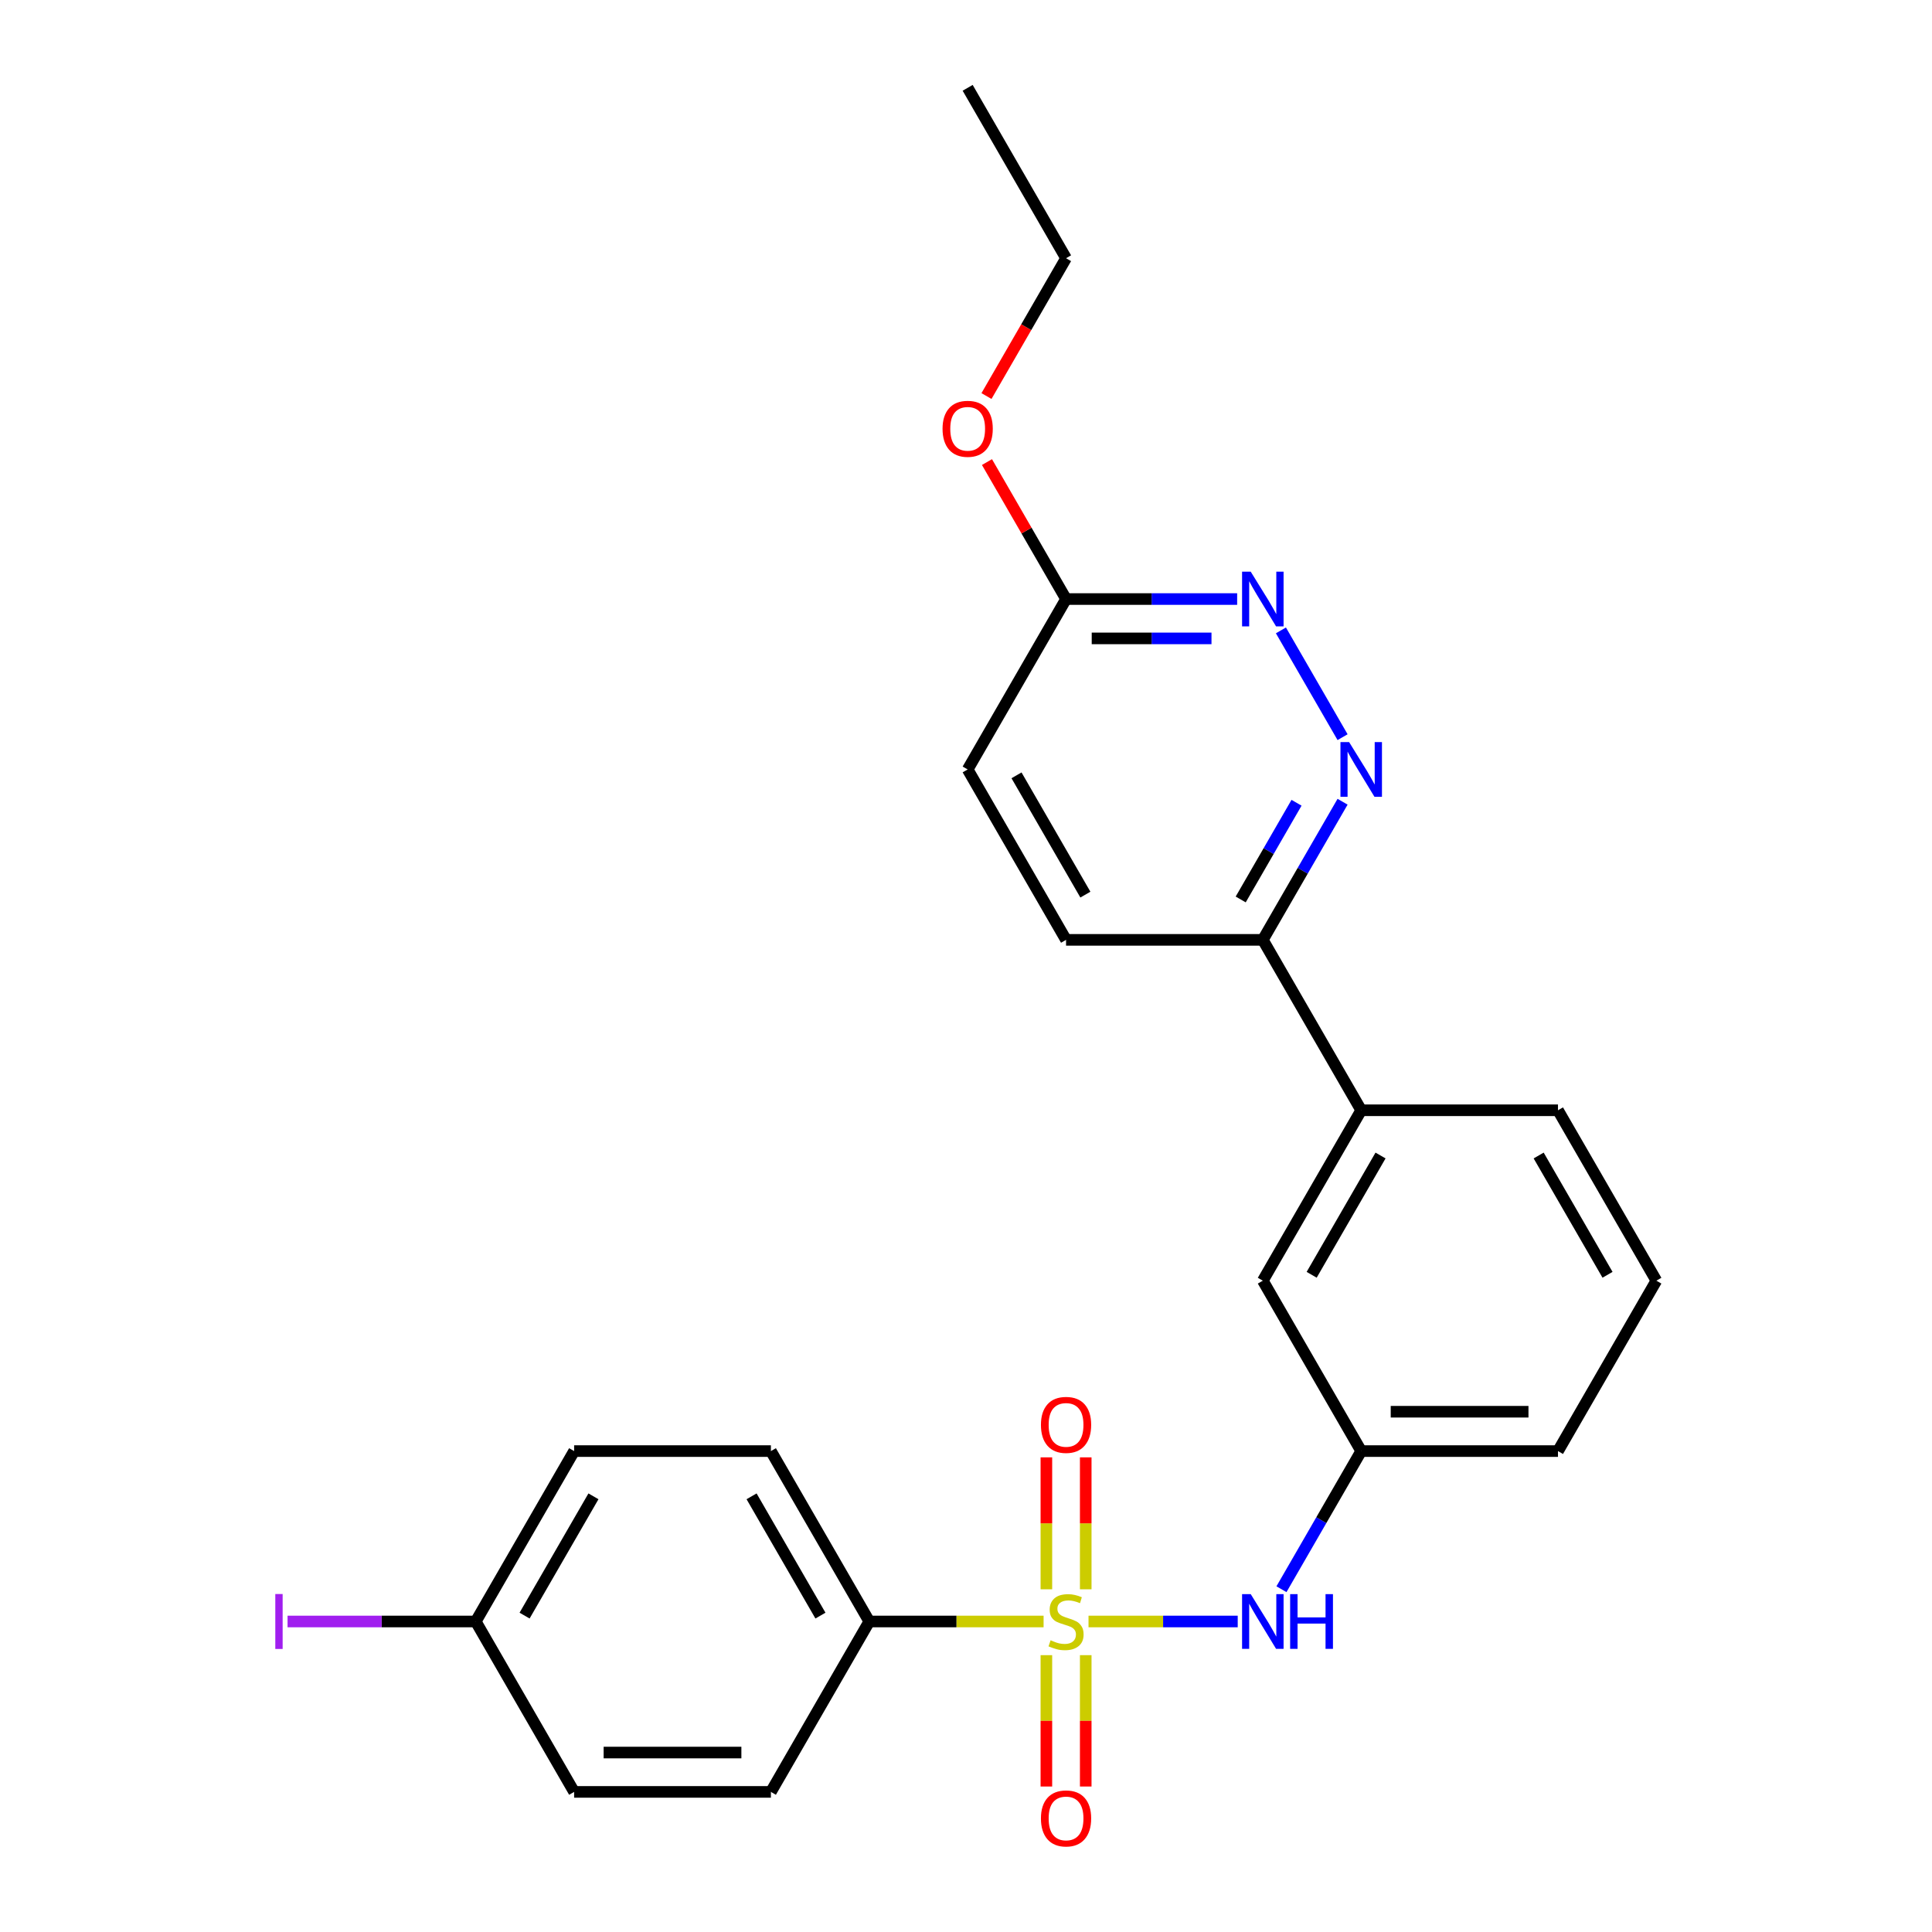 <?xml version='1.0' encoding='iso-8859-1'?>
<svg version='1.1' baseProfile='full'
              xmlns='http://www.w3.org/2000/svg'
                      xmlns:rdkit='http://www.rdkit.org/xml'
                      xmlns:xlink='http://www.w3.org/1999/xlink'
                  xml:space='preserve'
width='1000px' height='1000px' viewBox='0 0 1000 1000'>
<!-- END OF HEADER -->
<rect style='opacity:1.0;fill:#FFFFFF;stroke:none' width='1000' height='1000' x='0' y='0'> </rect>
<path class='bond-0' d='M 563.414,839.282 L 602.027,839.282' style='fill:none;fill-rule:evenodd;stroke:#CCCC00;stroke-width:6px;stroke-linecap:butt;stroke-linejoin:miter;stroke-opacity:1' />
<path class='bond-0' d='M 602.027,839.282 L 640.64,839.282' style='fill:none;fill-rule:evenodd;stroke:#0000FF;stroke-width:6px;stroke-linecap:butt;stroke-linejoin:miter;stroke-opacity:1' />
<path class='bond-3' d='M 540.161,839.282 L 495.05,839.282' style='fill:none;fill-rule:evenodd;stroke:#CCCC00;stroke-width:6px;stroke-linecap:butt;stroke-linejoin:miter;stroke-opacity:1' />
<path class='bond-3' d='M 495.05,839.282 L 449.939,839.282' style='fill:none;fill-rule:evenodd;stroke:#000000;stroke-width:6px;stroke-linecap:butt;stroke-linejoin:miter;stroke-opacity:1' />
<path class='bond-4' d='M 561.972,822.616 L 561.972,788.47' style='fill:none;fill-rule:evenodd;stroke:#CCCC00;stroke-width:6px;stroke-linecap:butt;stroke-linejoin:miter;stroke-opacity:1' />
<path class='bond-4' d='M 561.972,788.47 L 561.972,754.323' style='fill:none;fill-rule:evenodd;stroke:#FF0000;stroke-width:6px;stroke-linecap:butt;stroke-linejoin:miter;stroke-opacity:1' />
<path class='bond-4' d='M 541.603,822.616 L 541.603,788.47' style='fill:none;fill-rule:evenodd;stroke:#CCCC00;stroke-width:6px;stroke-linecap:butt;stroke-linejoin:miter;stroke-opacity:1' />
<path class='bond-4' d='M 541.603,788.47 L 541.603,754.323' style='fill:none;fill-rule:evenodd;stroke:#FF0000;stroke-width:6px;stroke-linecap:butt;stroke-linejoin:miter;stroke-opacity:1' />
<path class='bond-5' d='M 541.603,856.708 L 541.603,890.704' style='fill:none;fill-rule:evenodd;stroke:#CCCC00;stroke-width:6px;stroke-linecap:butt;stroke-linejoin:miter;stroke-opacity:1' />
<path class='bond-5' d='M 541.603,890.704 L 541.603,924.7' style='fill:none;fill-rule:evenodd;stroke:#FF0000;stroke-width:6px;stroke-linecap:butt;stroke-linejoin:miter;stroke-opacity:1' />
<path class='bond-5' d='M 561.972,856.708 L 561.972,890.704' style='fill:none;fill-rule:evenodd;stroke:#CCCC00;stroke-width:6px;stroke-linecap:butt;stroke-linejoin:miter;stroke-opacity:1' />
<path class='bond-5' d='M 561.972,890.704 L 561.972,924.7' style='fill:none;fill-rule:evenodd;stroke:#FF0000;stroke-width:6px;stroke-linecap:butt;stroke-linejoin:miter;stroke-opacity:1' />
<path class='bond-9' d='M 663.281,822.576 L 683.92,786.827' style='fill:none;fill-rule:evenodd;stroke:#0000FF;stroke-width:6px;stroke-linecap:butt;stroke-linejoin:miter;stroke-opacity:1' />
<path class='bond-9' d='M 683.92,786.827 L 704.56,751.079' style='fill:none;fill-rule:evenodd;stroke:#000000;stroke-width:6px;stroke-linecap:butt;stroke-linejoin:miter;stroke-opacity:1' />
<path class='bond-1' d='M 694.914,414.973 L 674.275,450.721' style='fill:none;fill-rule:evenodd;stroke:#0000FF;stroke-width:6px;stroke-linecap:butt;stroke-linejoin:miter;stroke-opacity:1' />
<path class='bond-1' d='M 674.275,450.721 L 653.636,486.47' style='fill:none;fill-rule:evenodd;stroke:#000000;stroke-width:6px;stroke-linecap:butt;stroke-linejoin:miter;stroke-opacity:1' />
<path class='bond-1' d='M 671.082,415.513 L 656.634,440.537' style='fill:none;fill-rule:evenodd;stroke:#0000FF;stroke-width:6px;stroke-linecap:butt;stroke-linejoin:miter;stroke-opacity:1' />
<path class='bond-1' d='M 656.634,440.537 L 642.187,465.56' style='fill:none;fill-rule:evenodd;stroke:#000000;stroke-width:6px;stroke-linecap:butt;stroke-linejoin:miter;stroke-opacity:1' />
<path class='bond-2' d='M 694.914,381.561 L 663.003,326.288' style='fill:none;fill-rule:evenodd;stroke:#0000FF;stroke-width:6px;stroke-linecap:butt;stroke-linejoin:miter;stroke-opacity:1' />
<path class='bond-27' d='M 640.349,310.064 L 596.068,310.064' style='fill:none;fill-rule:evenodd;stroke:#0000FF;stroke-width:6px;stroke-linecap:butt;stroke-linejoin:miter;stroke-opacity:1' />
<path class='bond-27' d='M 596.068,310.064 L 551.788,310.064' style='fill:none;fill-rule:evenodd;stroke:#000000;stroke-width:6px;stroke-linecap:butt;stroke-linejoin:miter;stroke-opacity:1' />
<path class='bond-27' d='M 627.065,330.433 L 596.068,330.433' style='fill:none;fill-rule:evenodd;stroke:#0000FF;stroke-width:6px;stroke-linecap:butt;stroke-linejoin:miter;stroke-opacity:1' />
<path class='bond-27' d='M 596.068,330.433 L 565.072,330.433' style='fill:none;fill-rule:evenodd;stroke:#000000;stroke-width:6px;stroke-linecap:butt;stroke-linejoin:miter;stroke-opacity:1' />
<path class='bond-11' d='M 449.939,839.282 L 399.015,751.079' style='fill:none;fill-rule:evenodd;stroke:#000000;stroke-width:6px;stroke-linecap:butt;stroke-linejoin:miter;stroke-opacity:1' />
<path class='bond-11' d='M 424.66,836.236 L 389.013,774.494' style='fill:none;fill-rule:evenodd;stroke:#000000;stroke-width:6px;stroke-linecap:butt;stroke-linejoin:miter;stroke-opacity:1' />
<path class='bond-12' d='M 449.939,839.282 L 399.015,927.485' style='fill:none;fill-rule:evenodd;stroke:#000000;stroke-width:6px;stroke-linecap:butt;stroke-linejoin:miter;stroke-opacity:1' />
<path class='bond-6' d='M 653.636,486.47 L 704.56,574.673' style='fill:none;fill-rule:evenodd;stroke:#000000;stroke-width:6px;stroke-linecap:butt;stroke-linejoin:miter;stroke-opacity:1' />
<path class='bond-13' d='M 653.636,486.47 L 551.788,486.47' style='fill:none;fill-rule:evenodd;stroke:#000000;stroke-width:6px;stroke-linecap:butt;stroke-linejoin:miter;stroke-opacity:1' />
<path class='bond-7' d='M 704.56,574.673 L 653.636,662.876' style='fill:none;fill-rule:evenodd;stroke:#000000;stroke-width:6px;stroke-linecap:butt;stroke-linejoin:miter;stroke-opacity:1' />
<path class='bond-7' d='M 714.562,598.088 L 678.915,659.83' style='fill:none;fill-rule:evenodd;stroke:#000000;stroke-width:6px;stroke-linecap:butt;stroke-linejoin:miter;stroke-opacity:1' />
<path class='bond-26' d='M 704.56,574.673 L 806.408,574.673' style='fill:none;fill-rule:evenodd;stroke:#000000;stroke-width:6px;stroke-linecap:butt;stroke-linejoin:miter;stroke-opacity:1' />
<path class='bond-8' d='M 551.788,310.064 L 500.863,398.267' style='fill:none;fill-rule:evenodd;stroke:#000000;stroke-width:6px;stroke-linecap:butt;stroke-linejoin:miter;stroke-opacity:1' />
<path class='bond-19' d='M 551.788,310.064 L 531.321,274.615' style='fill:none;fill-rule:evenodd;stroke:#000000;stroke-width:6px;stroke-linecap:butt;stroke-linejoin:miter;stroke-opacity:1' />
<path class='bond-19' d='M 531.321,274.615 L 510.855,239.167' style='fill:none;fill-rule:evenodd;stroke:#FF0000;stroke-width:6px;stroke-linecap:butt;stroke-linejoin:miter;stroke-opacity:1' />
<path class='bond-10' d='M 704.56,751.079 L 653.636,662.876' style='fill:none;fill-rule:evenodd;stroke:#000000;stroke-width:6px;stroke-linecap:butt;stroke-linejoin:miter;stroke-opacity:1' />
<path class='bond-22' d='M 704.56,751.079 L 806.408,751.079' style='fill:none;fill-rule:evenodd;stroke:#000000;stroke-width:6px;stroke-linecap:butt;stroke-linejoin:miter;stroke-opacity:1' />
<path class='bond-22' d='M 719.837,730.709 L 791.131,730.709' style='fill:none;fill-rule:evenodd;stroke:#000000;stroke-width:6px;stroke-linecap:butt;stroke-linejoin:miter;stroke-opacity:1' />
<path class='bond-17' d='M 399.015,751.079 L 297.167,751.079' style='fill:none;fill-rule:evenodd;stroke:#000000;stroke-width:6px;stroke-linecap:butt;stroke-linejoin:miter;stroke-opacity:1' />
<path class='bond-16' d='M 399.015,927.485 L 297.167,927.485' style='fill:none;fill-rule:evenodd;stroke:#000000;stroke-width:6px;stroke-linecap:butt;stroke-linejoin:miter;stroke-opacity:1' />
<path class='bond-16' d='M 383.738,907.115 L 312.444,907.115' style='fill:none;fill-rule:evenodd;stroke:#000000;stroke-width:6px;stroke-linecap:butt;stroke-linejoin:miter;stroke-opacity:1' />
<path class='bond-14' d='M 551.788,486.47 L 500.863,398.267' style='fill:none;fill-rule:evenodd;stroke:#000000;stroke-width:6px;stroke-linecap:butt;stroke-linejoin:miter;stroke-opacity:1' />
<path class='bond-14' d='M 561.79,463.055 L 526.143,401.312' style='fill:none;fill-rule:evenodd;stroke:#000000;stroke-width:6px;stroke-linecap:butt;stroke-linejoin:miter;stroke-opacity:1' />
<path class='bond-15' d='M 246.243,839.282 L 297.167,927.485' style='fill:none;fill-rule:evenodd;stroke:#000000;stroke-width:6px;stroke-linecap:butt;stroke-linejoin:miter;stroke-opacity:1' />
<path class='bond-18' d='M 246.243,839.282 L 197.542,839.282' style='fill:none;fill-rule:evenodd;stroke:#000000;stroke-width:6px;stroke-linecap:butt;stroke-linejoin:miter;stroke-opacity:1' />
<path class='bond-18' d='M 197.542,839.282 L 148.841,839.282' style='fill:none;fill-rule:evenodd;stroke:#A01EEF;stroke-width:6px;stroke-linecap:butt;stroke-linejoin:miter;stroke-opacity:1' />
<path class='bond-25' d='M 246.243,839.282 L 297.167,751.079' style='fill:none;fill-rule:evenodd;stroke:#000000;stroke-width:6px;stroke-linecap:butt;stroke-linejoin:miter;stroke-opacity:1' />
<path class='bond-25' d='M 271.522,836.236 L 307.169,774.494' style='fill:none;fill-rule:evenodd;stroke:#000000;stroke-width:6px;stroke-linecap:butt;stroke-linejoin:miter;stroke-opacity:1' />
<path class='bond-23' d='M 510.601,204.994 L 531.194,169.326' style='fill:none;fill-rule:evenodd;stroke:#FF0000;stroke-width:6px;stroke-linecap:butt;stroke-linejoin:miter;stroke-opacity:1' />
<path class='bond-23' d='M 531.194,169.326 L 551.788,133.658' style='fill:none;fill-rule:evenodd;stroke:#000000;stroke-width:6px;stroke-linecap:butt;stroke-linejoin:miter;stroke-opacity:1' />
<path class='bond-20' d='M 806.408,574.673 L 857.332,662.876' style='fill:none;fill-rule:evenodd;stroke:#000000;stroke-width:6px;stroke-linecap:butt;stroke-linejoin:miter;stroke-opacity:1' />
<path class='bond-20' d='M 796.406,598.088 L 832.053,659.83' style='fill:none;fill-rule:evenodd;stroke:#000000;stroke-width:6px;stroke-linecap:butt;stroke-linejoin:miter;stroke-opacity:1' />
<path class='bond-21' d='M 857.332,662.876 L 806.408,751.079' style='fill:none;fill-rule:evenodd;stroke:#000000;stroke-width:6px;stroke-linecap:butt;stroke-linejoin:miter;stroke-opacity:1' />
<path class='bond-24' d='M 551.788,133.658 L 500.863,45.455' style='fill:none;fill-rule:evenodd;stroke:#000000;stroke-width:6px;stroke-linecap:butt;stroke-linejoin:miter;stroke-opacity:1' />
<path  class='atom-0' d='M 543.788 849.002
Q 544.108 849.122, 545.428 849.682
Q 546.748 850.242, 548.188 850.602
Q 549.668 850.922, 551.108 850.922
Q 553.788 850.922, 555.348 849.642
Q 556.908 848.322, 556.908 846.042
Q 556.908 844.482, 556.108 843.522
Q 555.348 842.562, 554.148 842.042
Q 552.948 841.522, 550.948 840.922
Q 548.428 840.162, 546.908 839.442
Q 545.428 838.722, 544.348 837.202
Q 543.308 835.682, 543.308 833.122
Q 543.308 829.562, 545.708 827.362
Q 548.148 825.162, 552.948 825.162
Q 556.228 825.162, 559.948 826.722
L 559.028 829.802
Q 555.628 828.402, 553.068 828.402
Q 550.308 828.402, 548.788 829.562
Q 547.268 830.682, 547.308 832.642
Q 547.308 834.162, 548.068 835.082
Q 548.868 836.002, 549.988 836.522
Q 551.148 837.042, 553.068 837.642
Q 555.628 838.442, 557.148 839.242
Q 558.668 840.042, 559.748 841.682
Q 560.868 843.282, 560.868 846.042
Q 560.868 849.962, 558.228 852.082
Q 555.628 854.162, 551.268 854.162
Q 548.748 854.162, 546.828 853.602
Q 544.948 853.082, 542.708 852.162
L 543.788 849.002
' fill='#CCCC00'/>
<path  class='atom-1' d='M 647.376 825.122
L 656.656 840.122
Q 657.576 841.602, 659.056 844.282
Q 660.536 846.962, 660.616 847.122
L 660.616 825.122
L 664.376 825.122
L 664.376 853.442
L 660.496 853.442
L 650.536 837.042
Q 649.376 835.122, 648.136 832.922
Q 646.936 830.722, 646.576 830.042
L 646.576 853.442
L 642.896 853.442
L 642.896 825.122
L 647.376 825.122
' fill='#0000FF'/>
<path  class='atom-1' d='M 667.776 825.122
L 671.616 825.122
L 671.616 837.162
L 686.096 837.162
L 686.096 825.122
L 689.936 825.122
L 689.936 853.442
L 686.096 853.442
L 686.096 840.362
L 671.616 840.362
L 671.616 853.442
L 667.776 853.442
L 667.776 825.122
' fill='#0000FF'/>
<path  class='atom-2' d='M 698.3 384.107
L 707.58 399.107
Q 708.5 400.587, 709.98 403.267
Q 711.46 405.947, 711.54 406.107
L 711.54 384.107
L 715.3 384.107
L 715.3 412.427
L 711.42 412.427
L 701.46 396.027
Q 700.3 394.107, 699.06 391.907
Q 697.86 389.707, 697.5 389.027
L 697.5 412.427
L 693.82 412.427
L 693.82 384.107
L 698.3 384.107
' fill='#0000FF'/>
<path  class='atom-3' d='M 647.376 295.904
L 656.656 310.904
Q 657.576 312.384, 659.056 315.064
Q 660.536 317.744, 660.616 317.904
L 660.616 295.904
L 664.376 295.904
L 664.376 324.224
L 660.496 324.224
L 650.536 307.824
Q 649.376 305.904, 648.136 303.704
Q 646.936 301.504, 646.576 300.824
L 646.576 324.224
L 642.896 324.224
L 642.896 295.904
L 647.376 295.904
' fill='#0000FF'/>
<path  class='atom-5' d='M 538.788 737.514
Q 538.788 730.714, 542.148 726.914
Q 545.508 723.114, 551.788 723.114
Q 558.068 723.114, 561.428 726.914
Q 564.788 730.714, 564.788 737.514
Q 564.788 744.394, 561.388 748.314
Q 557.988 752.194, 551.788 752.194
Q 545.548 752.194, 542.148 748.314
Q 538.788 744.434, 538.788 737.514
M 551.788 748.994
Q 556.108 748.994, 558.428 746.114
Q 560.788 743.194, 560.788 737.514
Q 560.788 731.954, 558.428 729.154
Q 556.108 726.314, 551.788 726.314
Q 547.468 726.314, 545.108 729.114
Q 542.788 731.914, 542.788 737.514
Q 542.788 743.234, 545.108 746.114
Q 547.468 748.994, 551.788 748.994
' fill='#FF0000'/>
<path  class='atom-6' d='M 538.788 941.21
Q 538.788 934.41, 542.148 930.61
Q 545.508 926.81, 551.788 926.81
Q 558.068 926.81, 561.428 930.61
Q 564.788 934.41, 564.788 941.21
Q 564.788 948.09, 561.388 952.01
Q 557.988 955.89, 551.788 955.89
Q 545.548 955.89, 542.148 952.01
Q 538.788 948.13, 538.788 941.21
M 551.788 952.69
Q 556.108 952.69, 558.428 949.81
Q 560.788 946.89, 560.788 941.21
Q 560.788 935.65, 558.428 932.85
Q 556.108 930.01, 551.788 930.01
Q 547.468 930.01, 545.108 932.81
Q 542.788 935.61, 542.788 941.21
Q 542.788 946.93, 545.108 949.81
Q 547.468 952.69, 551.788 952.69
' fill='#FF0000'/>
<path  class='atom-19' d='M 142.495 825.062
L 146.295 825.062
L 146.295 853.502
L 142.495 853.502
L 142.495 825.062
' fill='#A01EEF'/>
<path  class='atom-20' d='M 487.863 221.941
Q 487.863 215.141, 491.223 211.341
Q 494.583 207.541, 500.863 207.541
Q 507.143 207.541, 510.503 211.341
Q 513.863 215.141, 513.863 221.941
Q 513.863 228.821, 510.463 232.741
Q 507.063 236.621, 500.863 236.621
Q 494.623 236.621, 491.223 232.741
Q 487.863 228.861, 487.863 221.941
M 500.863 233.421
Q 505.183 233.421, 507.503 230.541
Q 509.863 227.621, 509.863 221.941
Q 509.863 216.381, 507.503 213.581
Q 505.183 210.741, 500.863 210.741
Q 496.543 210.741, 494.183 213.541
Q 491.863 216.341, 491.863 221.941
Q 491.863 227.661, 494.183 230.541
Q 496.543 233.421, 500.863 233.421
' fill='#FF0000'/>
</svg>
